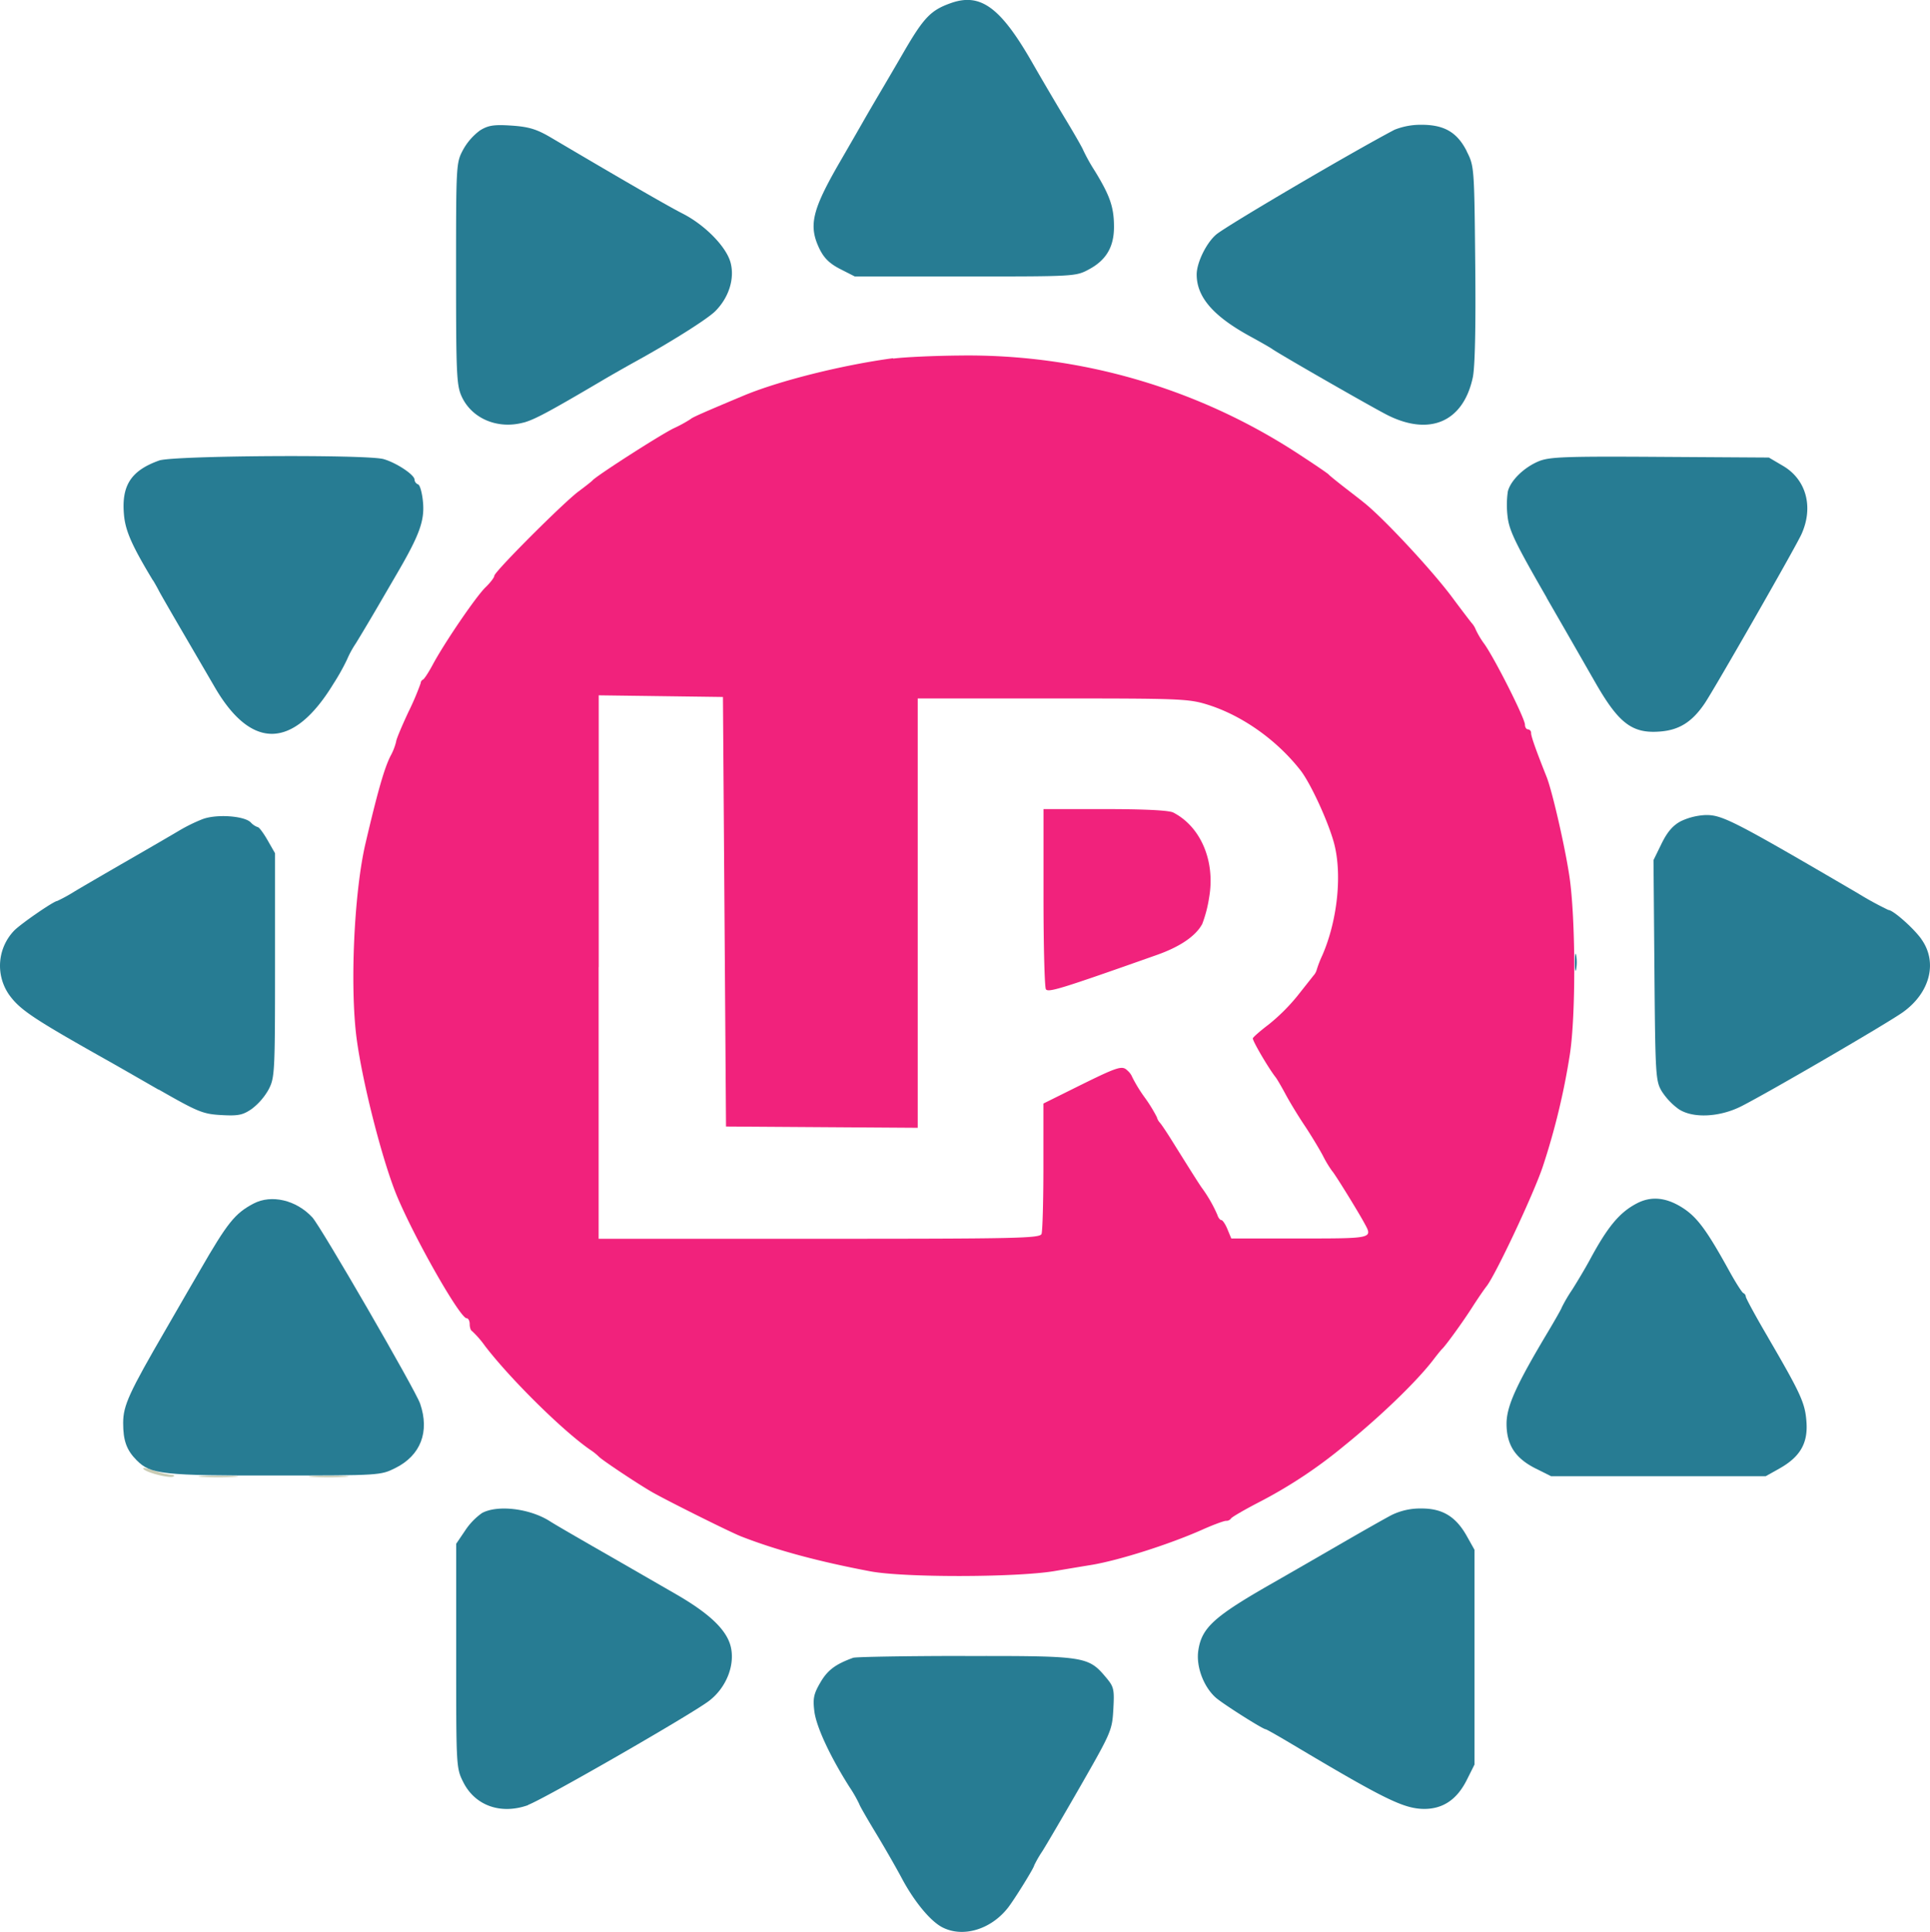 <svg id="Layer_1" data-name="Layer 1" xmlns="http://www.w3.org/2000/svg" viewBox="0 0 629.2 629.65"><path d="M76.4,481.37c2.89-.2.53-.37-5.25-.37s-8.14.16-5.25.37A92,92,0,0,0,76.4,481.37Z" style="fill:#c9cbb4"/><path d="M56.48,481.27c.65-.26.28-.54-.82-.6a27,27,0,0,1-5.73-1.46c-2-.73-3.5-.95-3.21-.48C47.44,479.89,55,481.86,56.48,481.27Z" style="fill:#c9cbb4"/><path d="M112.4,481.37c2.89-.2.53-.37-5.25-.37s-8.14.16-5.25.37A92,92,0,0,0,112.4,481.37Z" style="fill:#c9cbb4"/><path d="M291.15,116.75c-16.68,2.24-37.26,7.4-48.77,12.22-13.15,5.51-16.75,7.1-17.23,7.62a43.88,43.88,0,0,1-5.5,3c-4.44,2.16-25.21,15.48-26.5,17-.27.32-2.3,1.92-4.5,3.55-5,3.72-27.5,26.23-27.5,27.54,0,.53-1.28,2.21-2.85,3.73-3.11,3-13.39,18.07-17.24,25.26-1.33,2.48-2.75,4.65-3.16,4.83a1.37,1.37,0,0,0-.75,1.15,86.59,86.59,0,0,1-4,9.4c-2.2,4.72-4,9-4,9.64a19.15,19.15,0,0,1-1.87,4.77c-2,4-4.14,11.42-8.13,28.46-3.73,15.94-5.12,46.71-2.87,63.7,2,14.87,8.67,40.8,13.4,51.84,6.2,14.48,20.36,39.21,22.45,39.21.56,0,1,.86,1,1.92s.34,2.07.76,2.25a31.76,31.76,0,0,1,4.21,4.83c8.33,10.87,25.6,27.9,34.43,33.94a17.36,17.36,0,0,1,2.61,2.08c.71.9,11.8,8.32,17.06,11.41,4.48,2.63,25.73,13.23,29.44,14.68,11.45,4.47,25.16,8.17,42.1,11.37,11.05,2.08,47.41,2,59.9-.06,4.95-.84,10.35-1.74,12-2,9.08-1.49,25.54-6.72,36.39-11.55,3.51-1.57,7-2.85,7.67-2.85a1.85,1.85,0,0,0,1.61-.75c.18-.41,4.16-2.73,8.83-5.16a154.28,154.28,0,0,0,28-18.49c11.68-9.42,23.72-21,29.14-28.1,1.26-1.65,2.54-3.23,2.84-3.5,1.19-1.1,6.72-8.73,9.75-13.47,1.77-2.77,3.92-5.92,4.78-7,3-3.85,15.35-30.11,18.32-39a227.57,227.57,0,0,0,8.81-36.49c2-12.85,1.9-44.51-.14-58.13-1.44-9.65-5.6-27.79-7.43-32.38-3.46-8.69-5.06-13.22-5.06-14.27a1.13,1.13,0,0,0-1-1.23c-.55,0-1-.68-1-1.52,0-2-9.44-20.78-13.13-26.16a28.26,28.26,0,0,1-2.87-4.74,7.21,7.21,0,0,0-1.44-2.32c-.8-1-3.61-4.68-6.25-8.24-6.51-8.78-22.54-26-28.89-31-1-.83-3.94-3.08-6.41-5s-4.73-3.76-5-4.09-4.55-3.24-9.5-6.47a196.87,196.87,0,0,0-110.8-32.3c-8.36.07-18.12.52-21.7,1m-96,198.36v88.52h71.89c64.64,0,71.95-.16,72.5-1.58.33-.87.61-10.77.61-22V359.68l9.75-4.84c14.73-7.31,15.89-7.69,17.71-5.86a5.66,5.66,0,0,1,1.54,2.16,47.6,47.6,0,0,0,4,6.52,48.93,48.93,0,0,1,4,6.49,4.22,4.22,0,0,0,1,1.8c.57.66,2.29,3.23,3.83,5.71,6.41,10.27,9.13,14.56,9.86,15.54a46.3,46.3,0,0,1,5,8.71c.31,1,.9,1.75,1.32,1.75s1.32,1.35,2,3l1.24,3H423.8c23.95,0,23.75,0,21-5-2.21-4.08-9.88-16.46-10.53-17a36.65,36.65,0,0,1-3-5c-1.33-2.48-4.07-7-6.08-10s-4.75-7.52-6.08-10-2.78-4.95-3.21-5.5c-2.4-3.05-7.68-12.08-7.46-12.75.15-.43,2.49-2.47,5.2-4.52a62.65,62.65,0,0,0,9.28-9.23l5.31-6.71a4.48,4.48,0,0,0,1-1.76,35.62,35.62,0,0,1,1.85-4.79c5.08-11.66,6.59-27.12,3.65-37.24-2.11-7.26-7.54-18.91-10.69-23-7.81-10-19.14-18-30.42-21.51-6.21-1.92-9.15-2-50.49-2H299.19V367.59l-31.25-.21-31.25-.21-.5-70-.5-70-20.25-.27-20.25-.27v88.52m145-22.73c0,15.81.36,29.29.78,30,.74,1.17,4.81-.08,36.24-11.19,7.52-2.66,12.66-6.17,14.74-10.09a42.31,42.31,0,0,0,2.24-8.61c2.06-11.82-2.7-23.07-11.7-27.7-1.4-.72-9.38-1.12-22.25-1.12H340.19l0,28.75" style="fill:#f1227c;fill-rule:evenodd"/><path d="M170.67,137.75c3.59-1,8-3.32,25.48-13.62,3-1.78,7.75-4.47,10.5-6,11.9-6.53,23.94-14.11,26.53-16.7,4.44-4.44,6.38-10.6,5-15.81s-8.38-12.31-15.62-16c-4.8-2.44-19.22-10.77-42.84-24.72-4.86-2.87-7.42-3.63-13.54-4-5.25-.32-7.12,0-9.71,1.62a19.62,19.62,0,0,0-5.5,6.3c-2.26,4.24-2.29,4.68-2.29,40.32,0,32.51.17,36.42,1.79,40,3.28,7.28,11.75,10.88,20.22,8.58Z" style="fill:#277c93"/><path d="M172.15,588.28c5.14-1.85,53.21-29.48,59-33.9s8.62-12,7-18c-1.47-5.34-7-10.58-17.93-16.87-5.22-3-16-9.23-24-13.81s-15.62-9-17-9.91c-6.53-4.14-17-5.39-22.08-2.64a21.4,21.4,0,0,0-5.5,5.71l-2.92,4.31v36.5c0,35.83,0,36.58,2.25,41.07,3.84,7.79,12.3,10.81,21.25,7.59Z" style="fill:#277c93"/><path d="M49.87,189.12c.67,1.1,1.53,2.64,1.92,3.42s3.62,6.4,7.18,12.5,8.55,14.65,11.08,19c12,20.59,25.66,20.17,38.67-1.2a70.94,70.94,0,0,0,4.43-7.91,32,32,0,0,1,2.84-5.21c1.56-2.52,4.67-7.74,6.92-11.59l6.7-11.5c7.08-12.15,8.8-16.85,8.31-22.75-.26-3.11-1-5.82-1.62-6a1.8,1.8,0,0,1-1.16-1.55c0-1.58-5.91-5.5-10.09-6.69-5.45-1.56-68.6-1.17-73.15.45-9.2,3.28-12.35,8.15-11.48,17.73.47,5.23,2.58,10,9.43,21.35Z" style="fill:#277c93"/><path d="M51.71,355.1c12.87,7.36,14.45,8,20.45,8.34,5.53.31,7,0,9.91-2a20.67,20.67,0,0,0,5.5-6.34c2-3.84,2.09-5.44,2.09-40.5v-36.5l-2.43-4.25c-1.34-2.34-2.77-4.25-3.18-4.25a5.54,5.54,0,0,1-2.32-1.57C79.57,265.9,70.53,265.27,66,267a53.85,53.85,0,0,0-7.5,3.67c-2.11,1.26-9.45,5.53-16.33,9.49s-14.88,8.61-17.79,10.35a53.87,53.87,0,0,1-5.73,3.15c-1.07,0-11.65,7.27-14,9.62a16.53,16.53,0,0,0-1.64,21c3.51,4.84,7.84,7.74,31.22,20.9,2,1.1,9.83,5.59,17.5,10Z" style="fill:#277c93"/><path d="M101.82,396.78c-5.23-5.66-13.34-7.56-19.17-4.49-6.07,3.19-8.5,6.23-17.5,21.84-1,1.65-5.91,10.2-11,19-12.07,20.8-14,24.95-14,30.68s1.1,8.83,4.43,12.17c4.54,4.54,8.46,5,45.27,4.93,34,0,34.24-.05,39-2.41,8.29-4.11,11.27-11.81,8.12-21-1.53-4.45-32.35-57.7-35.17-60.75Z" style="fill:#277c93"/><path d="M513.43,313.63c0,2.47.2,3.49.43,2.25a14.15,14.15,0,0,0,0-4.5C513.62,310.14,513.43,311.15,513.43,313.63Z" style="fill:#277c93"/><path d="M504.25,194.9C511,206.58,518,218.83,519.9,222.13c7.74,13.58,12.13,17,21.19,16.31,6.32-.46,10.55-3.11,14.67-9.2,3.35-5,29.52-50.7,31.53-55.11,4-8.83,1.6-17.81-6-22.28l-4.62-2.72-35.5-.22c-31-.2-36,0-39.5,1.42-4.82,2-9.2,6.26-10.1,9.85a30.86,30.86,0,0,0-.1,8c.48,4.61,2.39,8.6,12.79,26.66Z" style="fill:#277c93"/><path d="M478.15,49.23c-3.16-6.19-7.41-8.62-15-8.56a22.91,22.91,0,0,0-8.52,1.62c-14.24,7.49-54.93,31.4-58.16,34.17s-6.34,9.17-6.34,13c0,7.37,5.39,13.6,17.5,20.21,3.3,1.8,6.45,3.61,7,4,2.13,1.58,33.26,19.42,37.87,21.71,13.79,6.82,24.58,2,27.65-12.38.71-3.34,1-16.39.79-37-.31-31.7-.33-31.86-2.81-36.74Z" style="fill:#277c93"/><path d="M576.34,435.79c-4-6.79-7.19-12.71-7.19-13.17a1.38,1.38,0,0,0-.8-1.16c-.44-.18-2.54-3.48-4.66-7.33-7.31-13.25-10.45-17.49-15.24-20.52-5.3-3.36-10.15-3.82-14.8-1.4-5.65,2.94-9.51,7.56-15.36,18.43-1.33,2.47-3.94,6.87-5.78,9.77a50.36,50.36,0,0,0-3.36,5.72c0,.25-2.09,3.95-4.65,8.23-10.28,17.21-13.35,24.05-13.35,29.69,0,6.88,2.85,11.26,9.5,14.59l5,2.5h70l4.46-2.5c6.72-3.77,9.31-8.19,8.82-15.11-.43-6.21-1.74-9.09-12.6-27.73Z" style="fill:#277c93"/><path d="M626.33,306c-2.62-3.61-9.2-9.4-10.68-9.4a106.62,106.62,0,0,1-9.82-5.36c-40.48-23.67-44.32-25.65-49.75-25.59a21.08,21.08,0,0,0-8.09,2c-2.61,1.38-4.42,3.48-6.3,7.31l-2.63,5.38.3,35.89c.28,34.11.4,36.07,2.35,39.39a21.8,21.8,0,0,0,5.5,5.84c4.58,3.11,13.37,2.72,20.52-.91,9.15-4.65,47.89-27.21,52.71-30.69,8.86-6.4,11.32-16.34,5.89-23.83Z" style="fill:#277c93"/><path d="M463.26,491.67a21.08,21.08,0,0,0-9.6,2.14c-2.2,1.15-9.85,5.49-17,9.63s-17.05,9.84-22,12.67c-18.91,10.79-22.91,14.43-24,21.86-.77,5.12,1.67,11.73,5.64,15.3,2.22,2,15.41,10.36,16.34,10.36.23,0,4,2.14,8.39,4.75,30.4,18.11,36.59,21.15,43.27,21.21,6.13,0,10.69-3.05,13.9-9.46l2.5-5v-70l-2.5-4.46c-3.59-6.41-8-9.05-14.9-9Z" style="fill:#277c93"/><path d="M353.15,49c0-.31-2.62-4.92-5.83-10.23s-8-13.48-10.68-18.16c-10.45-18.29-17-23.06-26.74-19.57-6.48,2.31-8.77,4.71-15.36,16.07-2.55,4.4-6.11,10.47-7.9,13.5s-4.15,7.08-5.24,9-4.54,7.91-7.67,13.31c-9,15.58-10.22,20.64-6.56,28.2,1.47,3,3.27,4.79,6.75,6.57l4.75,2.42h36c35.61,0,36.05,0,40.29-2.29,5.65-3,8.2-7.32,8.21-13.81s-1.3-10.18-6.17-18.17A59.85,59.85,0,0,1,353.17,49Z" style="fill:#277c93"/><path d="M314.65,539.73c-19.25,0-35.67.3-36.5.6-5.73,2.07-8.34,4-10.67,8-2.19,3.73-2.51,5.21-2,9.39.59,4.94,5,14.53,11.39,24.62a44.4,44.4,0,0,1,3.28,5.71c0,.28,2.39,4.47,5.32,9.3s6.8,11.58,8.61,15c4,7.46,9.23,13.81,13.12,15.82,6.69,3.46,15.79.76,21.38-6.34,2.11-2.69,8.57-13.1,8.57-13.83a37.85,37.85,0,0,1,2.67-4.63c1.47-2.33,7.19-12.1,12.71-21.73,9.73-17,10.05-17.72,10.43-24.55.36-6.55.19-7.29-2.42-10.39-5.77-6.86-6.82-7-45.89-6.95Z" style="fill:#277c93"/></svg>